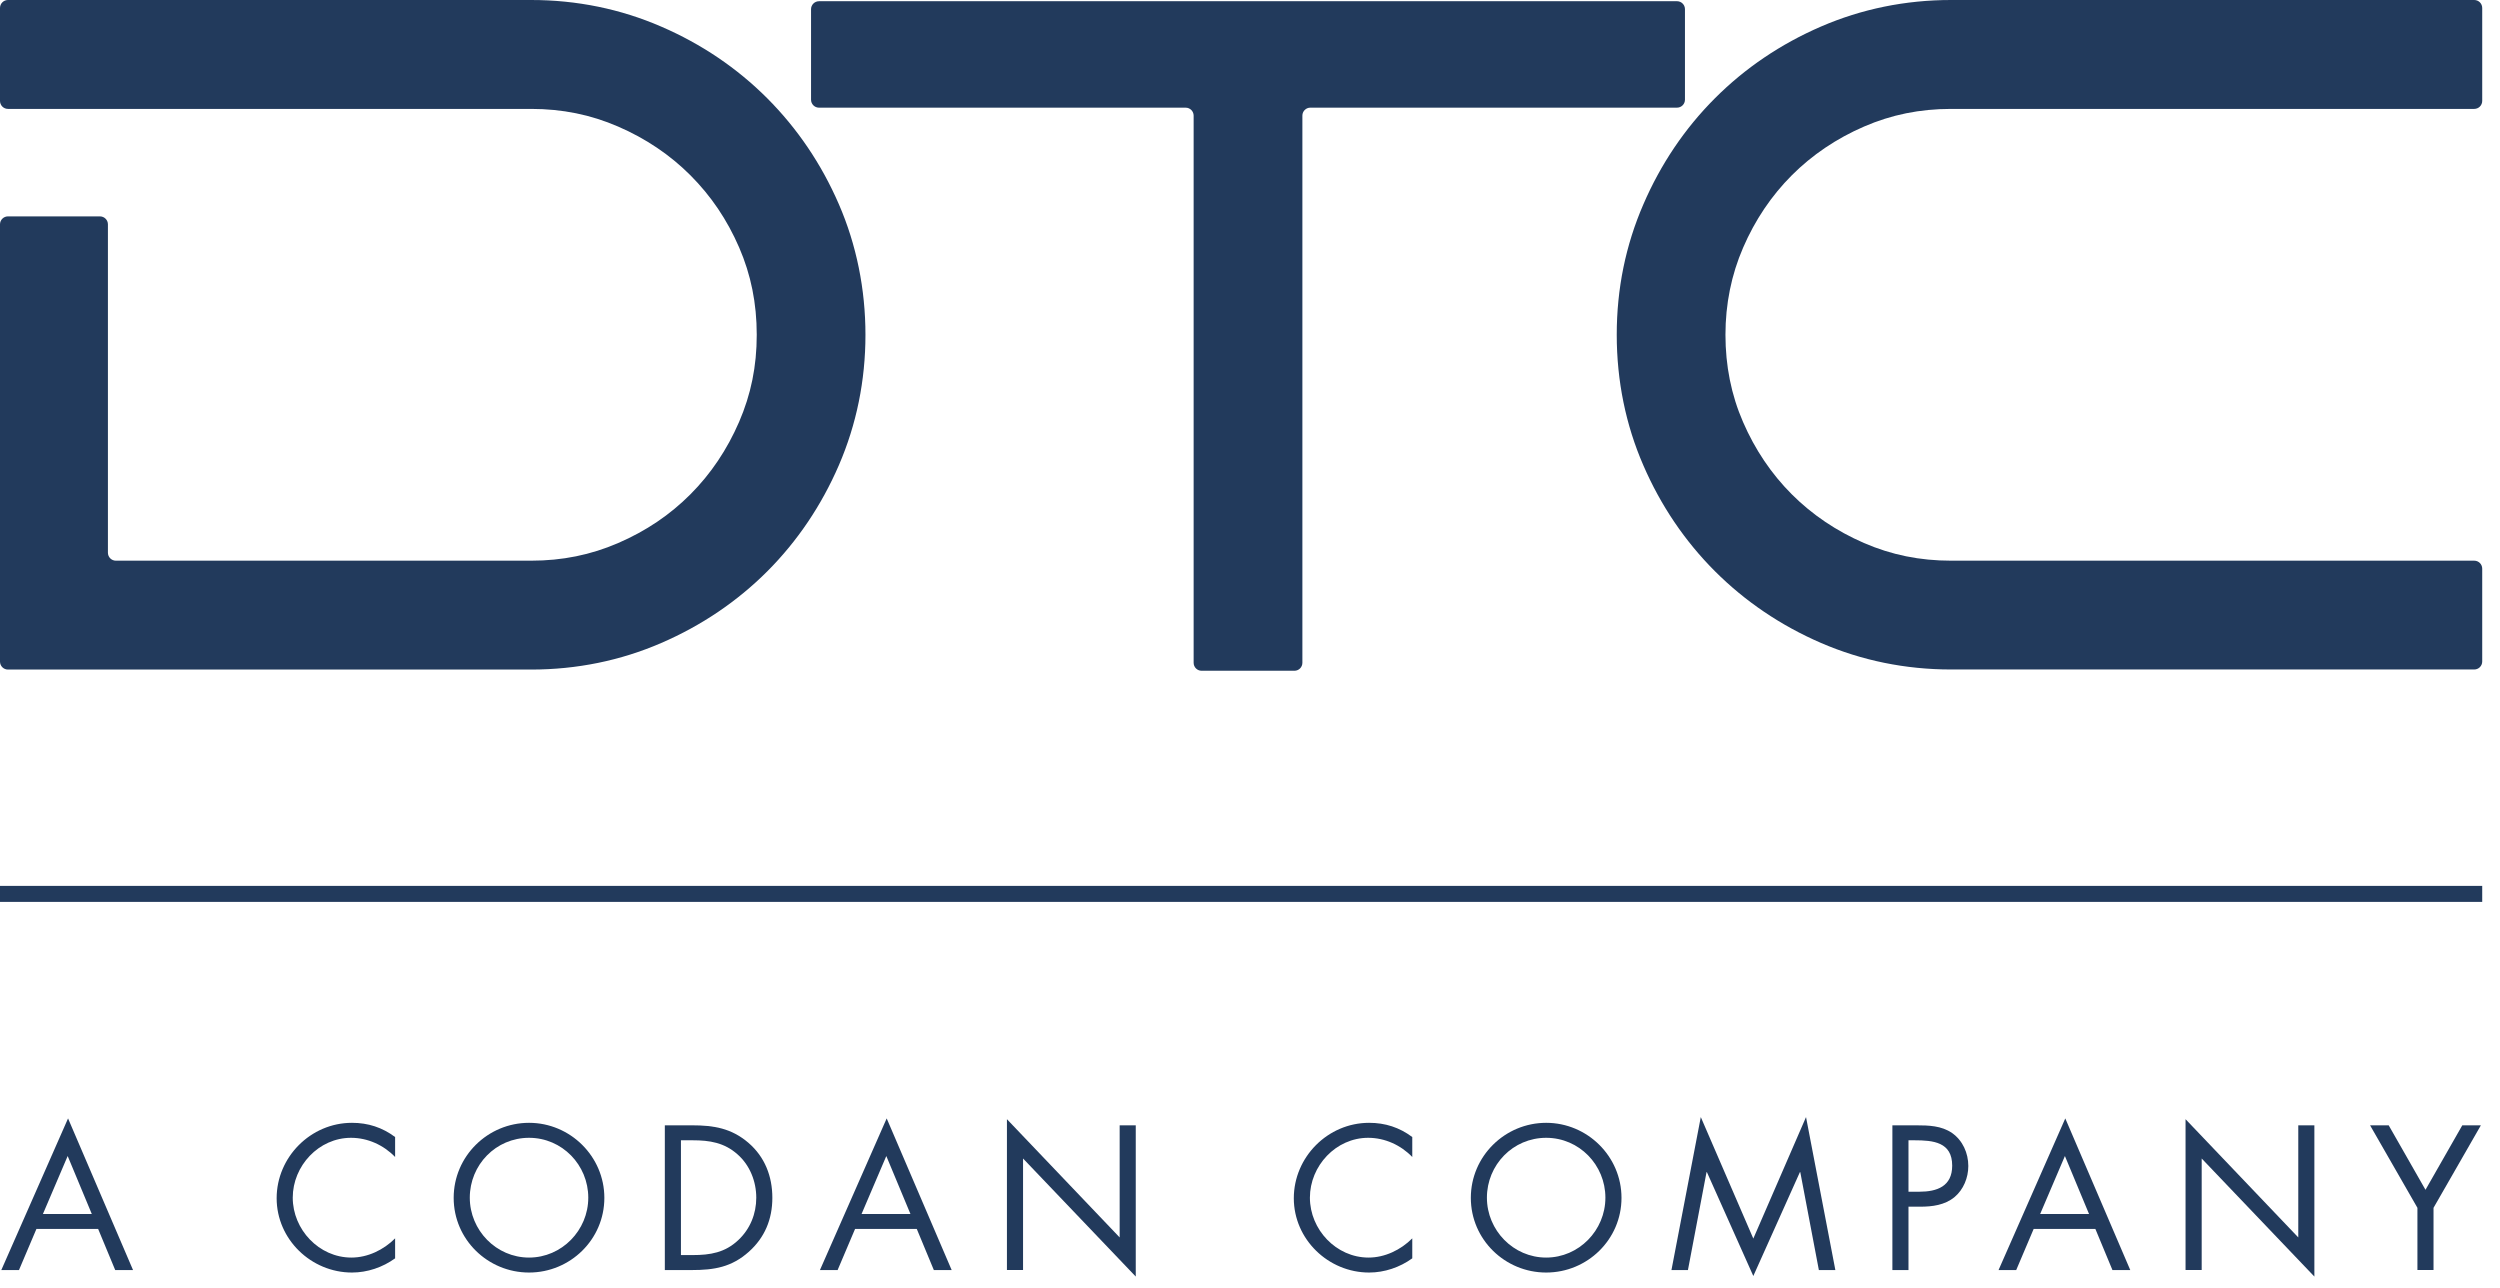 <svg width="132" height="68" viewBox="0 0 132 68" fill="none" xmlns="http://www.w3.org/2000/svg">
<path d="M131.061 46.775H0V47.62H131.061V46.775Z" fill="#223A5C"></path>
<path d="M1.923 64.889L1.002 67.059H0.069L3.593 59.052L7.024 67.059H6.083L5.182 64.889H1.923ZM3.573 61.038L2.266 64.099H4.847L3.573 61.038Z" fill="#223A5C"></path>
<path d="M20.862 61.089C20.256 60.46 19.414 60.076 18.535 60.076C16.833 60.076 15.457 61.554 15.457 63.237C15.457 64.919 16.843 66.4 18.554 66.4C19.414 66.4 20.256 65.995 20.862 65.385V66.44C20.204 66.916 19.395 67.19 18.584 67.19C16.429 67.19 14.607 65.437 14.607 63.267C14.607 61.098 16.399 59.285 18.584 59.285C19.434 59.285 20.184 59.529 20.862 60.035V61.089Z" fill="#223A5C"></path>
<path d="M31.91 63.247C31.91 65.447 30.107 67.19 27.933 67.19C25.759 67.19 23.954 65.447 23.954 63.247C23.954 61.047 25.757 59.285 27.933 59.285C30.108 59.285 31.91 61.059 31.91 63.247ZM24.805 63.237C24.805 64.96 26.202 66.4 27.933 66.4C29.663 66.4 31.061 64.96 31.061 63.237C31.061 61.514 29.684 60.076 27.933 60.076C26.182 60.076 24.805 61.504 24.805 63.237Z" fill="#223A5C"></path>
<path d="M35.103 59.417H36.541C37.684 59.417 38.615 59.569 39.516 60.339C40.386 61.089 40.78 62.112 40.78 63.247C40.78 64.382 40.376 65.346 39.536 66.096C38.625 66.906 37.714 67.059 36.52 67.059H35.103V59.417ZM36.571 66.268C37.503 66.268 38.281 66.138 38.98 65.479C39.608 64.891 39.931 64.09 39.931 63.239C39.931 62.387 39.598 61.526 38.94 60.949C38.242 60.33 37.473 60.207 36.571 60.207H35.954V66.268H36.571Z" fill="#223A5C"></path>
<path d="M45.147 64.889L44.226 67.059H43.293L46.817 59.052L50.248 67.059H49.307L48.406 64.889H45.147ZM46.797 61.038L45.49 64.099H48.072L46.797 61.038Z" fill="#223A5C"></path>
<path d="M53.166 59.093L59.118 65.336V59.417H59.968V67.403L54.017 61.169V67.057H53.166V59.092V59.093Z" fill="#223A5C"></path>
<path d="M74.568 61.089C73.962 60.46 73.12 60.076 72.241 60.076C70.539 60.076 69.163 61.554 69.163 63.237C69.163 64.919 70.549 66.4 72.26 66.4C73.12 66.4 73.962 65.995 74.568 65.385V66.44C73.91 66.916 73.101 67.19 72.29 67.19C70.135 67.19 68.313 65.437 68.313 63.267C68.313 61.098 70.104 59.285 72.29 59.285C73.14 59.285 73.889 59.529 74.568 60.035V61.089Z" fill="#223A5C"></path>
<path d="M85.615 63.247C85.615 65.447 83.812 67.19 81.638 67.19C79.464 67.19 77.66 65.447 77.66 63.247C77.66 61.047 79.463 59.285 81.638 59.285C83.814 59.285 85.615 61.059 85.615 63.247ZM78.509 63.237C78.509 64.96 79.906 66.4 81.637 66.4C83.368 66.4 84.765 64.96 84.765 63.237C84.765 61.514 83.388 60.076 81.637 60.076C79.886 60.076 78.509 61.504 78.509 63.237Z" fill="#223A5C"></path>
<path d="M89.802 58.982L92.575 65.397L95.358 58.982L96.907 67.059H96.036L95.055 61.89H95.034L92.575 67.373L90.125 61.89H90.105L89.123 67.059H88.253L89.802 58.982Z" fill="#223A5C"></path>
<path d="M100.768 67.059H99.918V59.417H101.172C101.831 59.417 102.509 59.437 103.066 59.821C103.632 60.216 103.927 60.885 103.927 61.565C103.927 62.182 103.673 62.811 103.198 63.207C102.681 63.632 102.023 63.713 101.385 63.713H100.768V67.059ZM100.768 62.923H101.336C102.277 62.923 103.076 62.64 103.076 61.546C103.076 60.3 102.075 60.207 101.081 60.207H100.768V62.923Z" fill="#223A5C"></path>
<path d="M107.377 64.889L106.456 67.059H105.523L109.047 59.052L112.478 67.059H111.537L110.636 64.889H107.377ZM109.027 61.038L107.72 64.099H110.301L109.027 61.038Z" fill="#223A5C"></path>
<path d="M115.397 59.093L121.349 65.336V59.417H122.199V67.403L116.249 61.169V67.057H115.397V59.092V59.093Z" fill="#223A5C"></path>
<path d="M126.123 59.417L128.066 62.822L130.009 59.417H130.99L128.49 63.773V67.057H127.64V63.773L125.14 59.417H126.123Z" fill="#223A5C"></path>
<path d="M131.061 34.928C131.061 35.159 130.873 35.349 130.641 35.349H103.017C100.607 35.349 98.294 34.876 96.144 33.945C94.022 33.026 92.14 31.752 90.549 30.161C88.957 28.568 87.685 26.687 86.769 24.571C85.838 22.43 85.364 20.109 85.364 17.674C85.364 15.238 85.836 12.944 86.769 10.792C87.684 8.668 88.956 6.782 90.548 5.189C92.137 3.596 94.021 2.323 96.144 1.404C98.294 0.473 100.607 0 103.017 0H130.641C130.872 0 131.061 0.188 131.061 0.421V5.329C131.061 5.561 130.873 5.75 130.641 5.75H103.017C101.373 5.75 99.869 6.055 98.422 6.682C96.966 7.313 95.683 8.178 94.606 9.257C93.529 10.335 92.664 11.62 92.036 13.077C91.417 14.507 91.104 16.053 91.104 17.678C91.104 19.303 91.408 20.848 92.033 22.283C92.663 23.737 93.527 25.019 94.606 26.099C95.683 27.176 96.966 28.042 98.422 28.672C99.869 29.299 101.373 29.604 103.017 29.604H130.641C130.872 29.604 131.061 29.792 131.061 30.025V34.934V34.928Z" fill="#223A5C"></path>
<path d="M88.544 0.065H43.243C43.012 0.065 42.823 0.253 42.823 0.486V5.264C42.823 5.496 43.011 5.685 43.243 5.685H62.604C62.835 5.685 63.024 5.873 63.024 6.106V34.996C63.024 35.227 63.212 35.416 63.444 35.416H68.346C68.577 35.416 68.766 35.228 68.766 34.996V6.104C68.766 5.873 68.954 5.684 69.186 5.684H88.546C88.777 5.684 88.966 5.496 88.966 5.263V0.484C88.966 0.253 88.778 0.064 88.546 0.064L88.544 0.065Z" fill="#223A5C"></path>
<path d="M44.289 10.776C43.373 8.663 42.101 6.784 40.512 5.191C38.919 3.596 37.036 2.321 34.915 1.406C32.766 0.473 30.453 0 28.042 0H0.42C0.188 0 0 0.188 0 0.421V5.329C0 5.562 0.188 5.75 0.42 5.75H28.044C29.688 5.75 31.189 6.055 32.64 6.684C34.095 7.313 35.378 8.178 36.454 9.255C37.547 10.351 38.39 11.598 39.028 13.068C39.651 14.508 39.956 16.016 39.956 17.678C39.956 19.34 39.651 20.828 39.025 22.276C38.395 23.734 37.531 25.021 36.455 26.099C35.367 27.189 34.117 28.032 32.639 28.673C31.191 29.299 29.686 29.604 28.044 29.604H6.118C5.887 29.604 5.698 29.416 5.698 29.184V11.845C5.698 11.614 5.51 11.425 5.278 11.425H0.42C0.189 11.425 0 11.613 0 11.845V34.932C0 35.165 0.188 35.353 0.42 35.353H28.044C30.452 35.353 32.763 34.882 34.916 33.949C37.043 33.029 38.925 31.755 40.515 30.164C42.104 28.571 43.376 26.684 44.294 24.56C45.223 22.407 45.696 20.092 45.696 17.681C45.696 15.27 45.223 12.927 44.291 10.78L44.289 10.776Z" fill="#223A5C"></path>
</svg>
